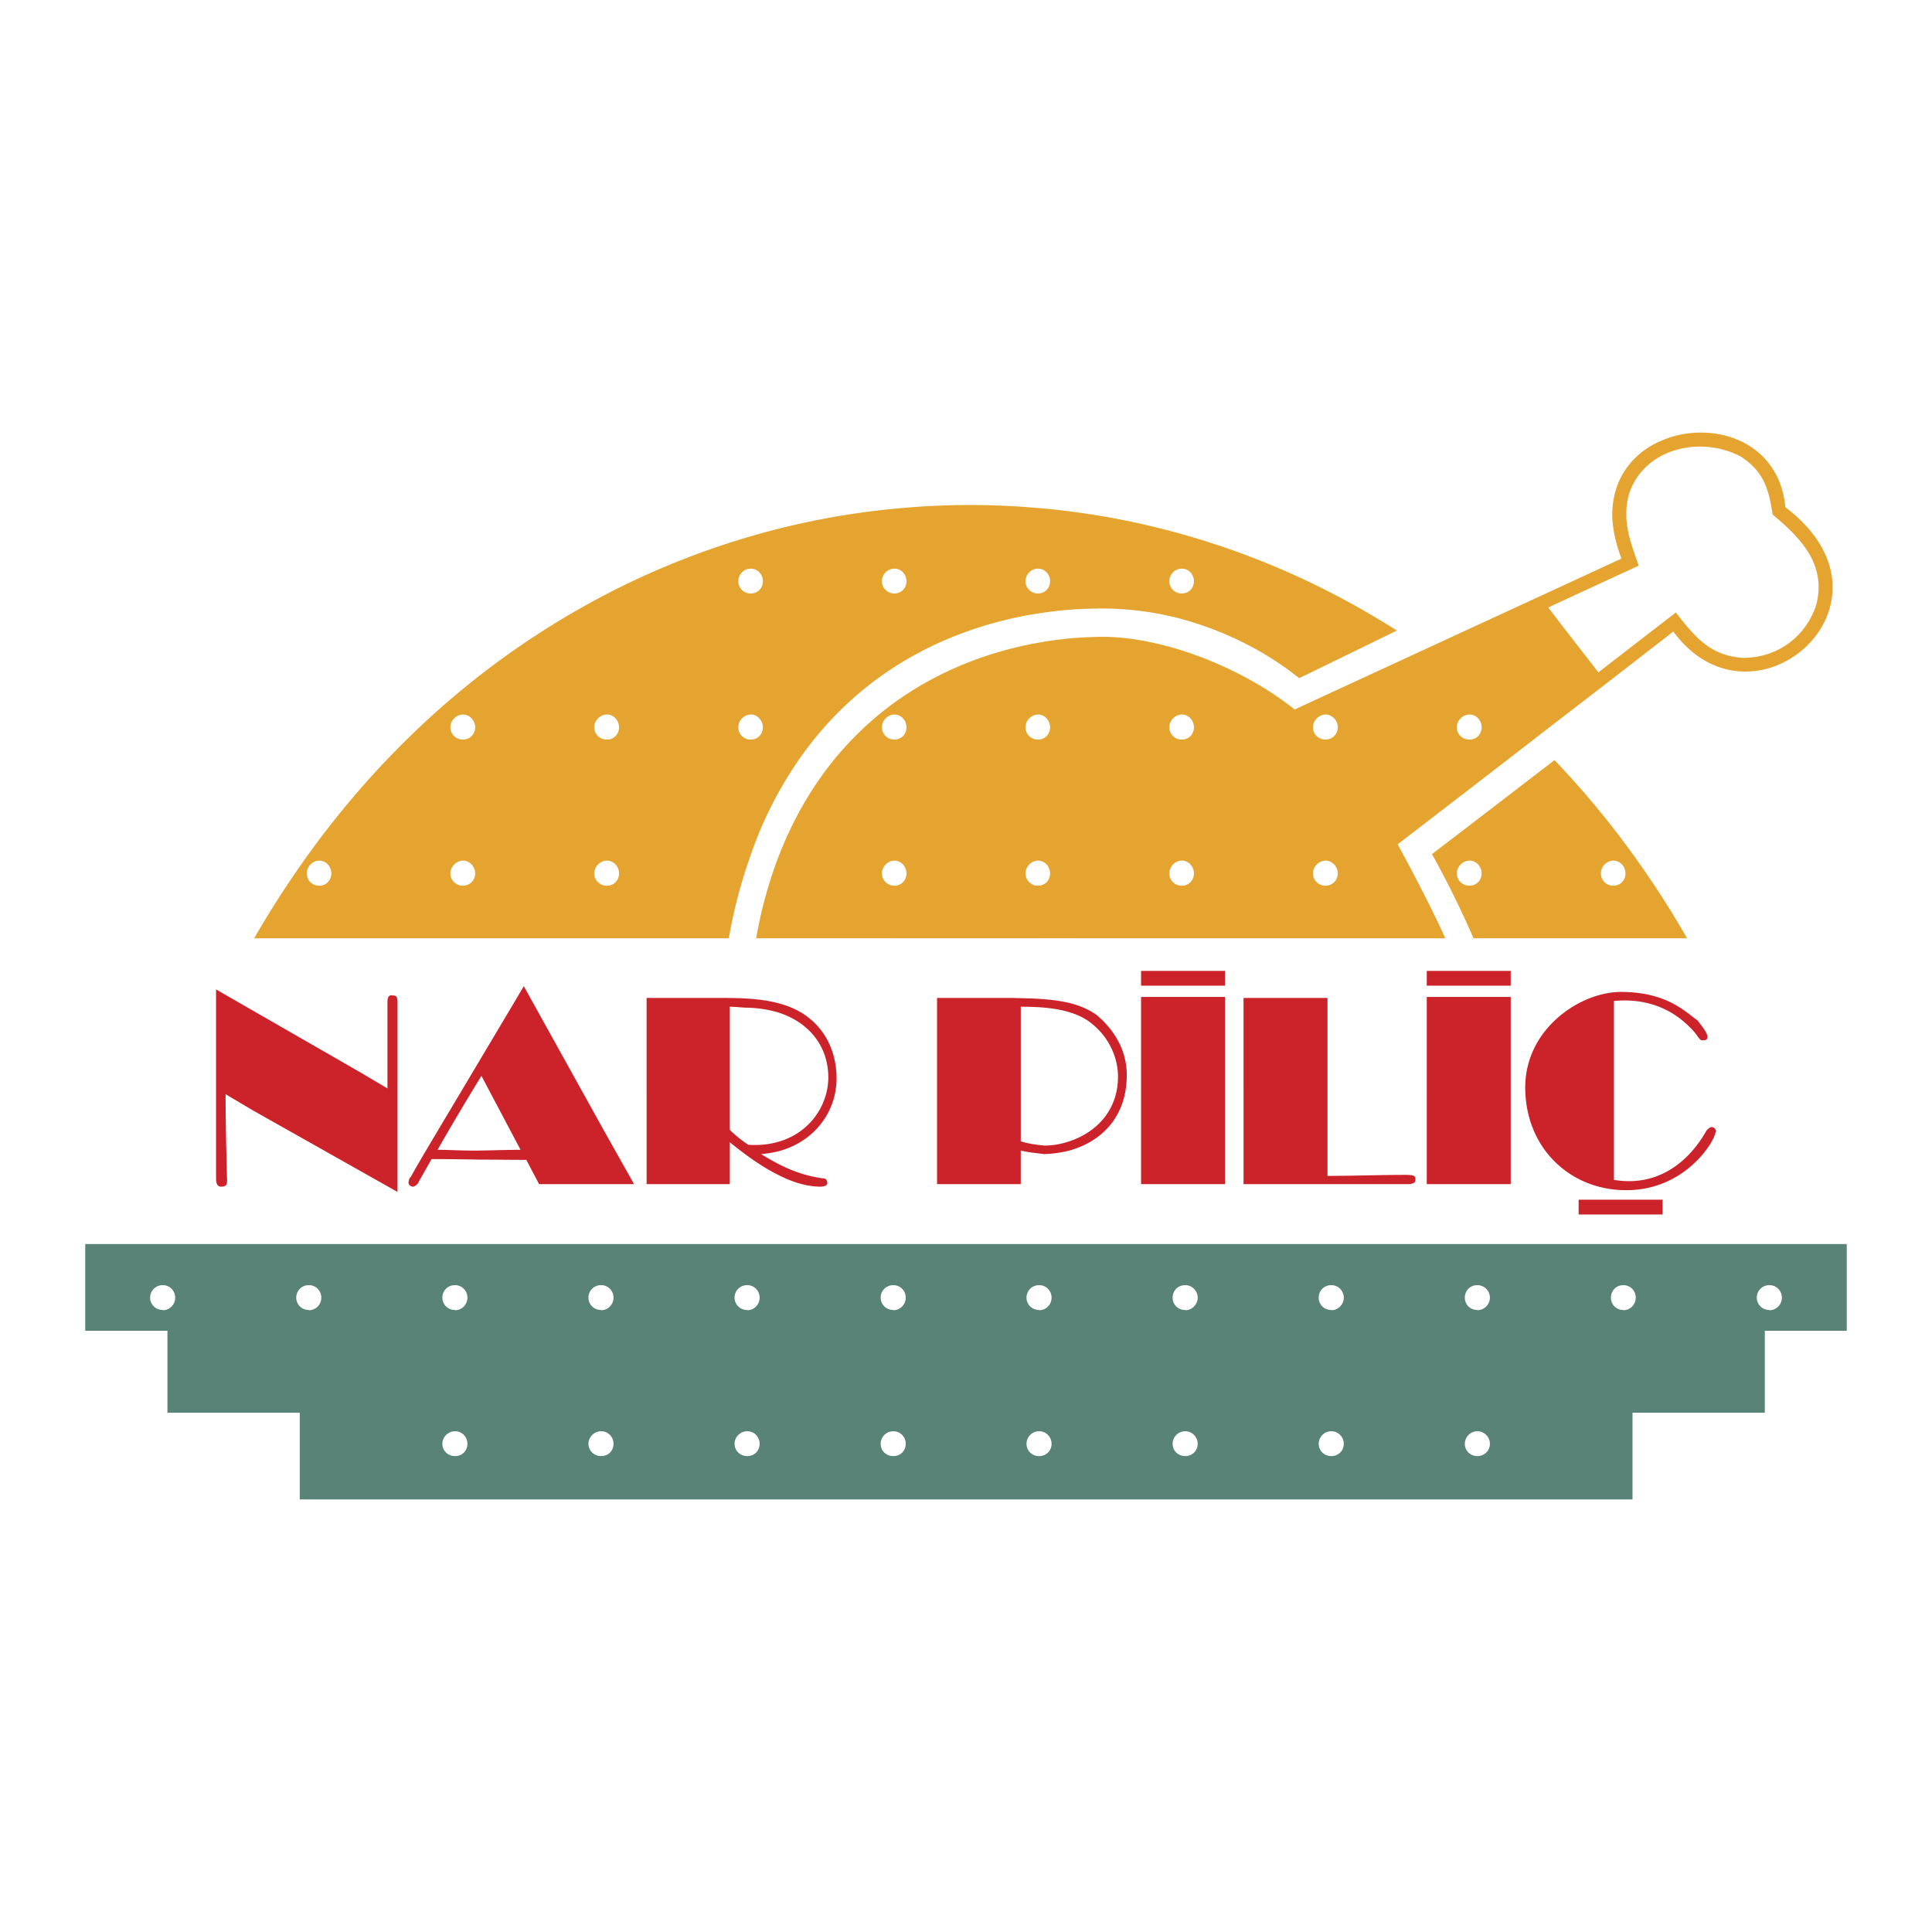 <svg xmlns="http://www.w3.org/2000/svg" width="2500" height="2500" viewBox="0 0 192.756 192.756"><g fill-rule="evenodd" clip-rule="evenodd"><path fill="#fff" d="M0 0h192.756v192.756H0V0z"/><path d="M160.949 82.614a94.75 94.75 0 0 1 7.375 11.001h-7.375v-5.25h.025c.674 0 1.199-.525 1.199-1.226 0-.675-.525-1.275-1.199-1.275h-.025v-3.25zm21.877-24.454v.9c-.125 2.075-1.1 3.976-2.574 5.401-3.352 3.25-9.301 4-13.303-1.451l-6 4.651v-1.725l6.25-4.826c1.9 2.425 3.426 4.325 6.701 4.525 3.426 0 6.227-2.075 7.301-5.25 1.051-4.051-1.5-6.676-4.35-9.051-.375-2.575-.9-4.275-3.125-5.751-4.002-2.175-9.727-.875-11.203 3.726-.699 2.601.102 4.676.977 7.126l-2.551 1.175v-1.5l.824-.375c-.424-1.125-.699-2.175-.824-3.15v-2.5c.426-3 2.375-5.101 4.826-6.126 4.875-2.1 11.727-.125 12.352 6.651 3.176 2.4 4.551 5.075 4.699 7.55zm-27.228 18.203c1.877 2 3.65 4.075 5.352 6.251v3.25c-.676.025-1.225.6-1.225 1.275 0 .7.549 1.226 1.225 1.226v5.25h-5.352V76.363zm5.351-26.279v2.5c-.125-.899-.125-1.725 0-2.5zm0 6.026v1.5l-5.352 2.475v-1.5l5.352-2.475zm0 9.827v1.725l-5.352 4.126v-9.702l3.877 5 1.475-1.149zm-5.851 9.9c.176.175.326.351.5.525v17.252h-8.576c-.148-.325-.299-.65-.424-.95v-4.3h.025c.674 0 1.199-.525 1.199-1.226 0-.675-.525-1.275-1.199-1.275h-.025v-3.5l8.5-6.526zm.5-17.252l-9 4.15v8.551h.025c.674 0 1.199.6 1.199 1.275 0 .7-.525 1.226-1.199 1.226h-.025v4.95l9-6.95v-9.702l-1.125-1.475 1.125-.525v-1.5zm-9 34.08a98.491 98.491 0 0 0-3.727-7.451l3.727-2.851v3.5c-.676.025-1.25.6-1.25 1.275 0 .7.574 1.226 1.25 1.226v4.301zm0-29.929l-14.352 6.626v1.925c.674 0 1.225.6 1.225 1.275 0 .7-.551 1.226-1.225 1.226v12.077c.674 0 1.225.6 1.225 1.275 0 .7-.551 1.226-1.225 1.226v5.25h11.951c-1.201-2.726-3.477-7.051-4.75-9.376l7.15-5.501v-4.95c-.676 0-1.25-.525-1.25-1.226 0-.675.574-1.25 1.25-1.275v-8.552h.001zm-14.352 3.65V58.86a84.304 84.304 0 0 1 7.125 4.051l-7.125 3.475zm0-7.526v7.526l-2.627 1.275c-3.424-2.75-7.525-4.75-11.727-5.901v-2.55h.025c.676 0 1.201-.525 1.201-1.225 0-.675-.525-1.25-1.201-1.25h-.025v-3.451a79.323 79.323 0 0 1 14.354 5.576zm0 10.502l-3.076 1.425c-3.201-2.55-7.252-4.625-11.277-5.901v6.401h.025c.676 0 1.201.6 1.201 1.275 0 .7-.525 1.226-1.201 1.226h-.025v12.077h.025c.676 0 1.201.6 1.201 1.275 0 .7-.525 1.226-1.201 1.226h-.025v5.25h14.354v-5.25c-.676 0-1.252-.525-1.252-1.226 0-.675.576-1.25 1.252-1.275V73.788c-.676 0-1.252-.525-1.252-1.226 0-.675.576-1.25 1.252-1.275v-1.925h-.001zm-14.353-16.077v3.451c-.674 0-1.225.575-1.225 1.25 0 .7.551 1.225 1.225 1.225v2.55a30.731 30.731 0 0 0-7.875-1.05c-.85 0-1.725.025-2.625.075V51.11c3.525.474 7.025 1.2 10.5 2.175zm0 11.601v6.401c-.674.025-1.225.6-1.225 1.275 0 .7.551 1.226 1.225 1.226v12.077c-.674.025-1.225.6-1.225 1.275 0 .7.551 1.226 1.225 1.226v5.25h-10.5v-29.98c.9-.05 1.775-.1 2.625-.1 2.449 0 5.15.5 7.875 1.35zm-10.5-13.777v9.676c-1.25.075-2.551.225-3.852.425v-2h.025c.676 0 1.201-.525 1.201-1.225 0-.675-.525-1.25-1.201-1.25h-.025v-6.051c1.301.101 2.576.251 3.852.425zm0 12.527v29.979h-3.852v-5.25h.025c.676 0 1.201-.525 1.201-1.226 0-.675-.525-1.275-1.201-1.275h-.025V73.788h.025c.676 0 1.201-.525 1.201-1.226 0-.675-.525-1.275-1.201-1.275h-.025v-7.151c1.301-.25 2.602-.4 3.852-.5zm-3.852-12.951v6.051c-.65 0-1.225.575-1.225 1.25 0 .7.574 1.225 1.225 1.225v2c-4.801.75-9.776 2.425-14.327 5.351V59.21h.025c.675 0 1.2-.525 1.2-1.225 0-.675-.525-1.25-1.2-1.25h-.025v-5.976a77.367 77.367 0 0 1 7.602-.375c2.225 0 4.475.1 6.725.301zm0 13.451c-4.801.85-9.826 2.726-14.327 5.976v1.175h.025c.675 0 1.2.6 1.2 1.275 0 .7-.525 1.226-1.2 1.226h-.025v12.077h.025c.675 0 1.2.6 1.2 1.275 0 .7-.525 1.226-1.2 1.226h-.025v5.25h14.327v-5.25c-.65 0-1.225-.525-1.225-1.226 0-.675.574-1.25 1.225-1.275V73.788c-.65 0-1.225-.525-1.225-1.226 0-.675.574-1.25 1.225-1.275v-7.151zM89.214 50.759v5.976c-.65 0-1.225.575-1.225 1.25 0 .7.575 1.225 1.225 1.225v7.351c-5.426 3.5-10.226 8.801-13.452 16.452v-9.577c.225-.225.35-.524.35-.875 0-.325-.125-.65-.35-.875V58.86c.225-.225.35-.525.35-.875 0-.325-.125-.65-.35-.875v-3.85a77.802 77.802 0 0 1 13.452-2.501zm0 19.353c-6.076 4.426-11.201 11.401-13.452 21.828v1.675h13.452v-5.25c-.65 0-1.225-.525-1.225-1.226 0-.675.575-1.25 1.225-1.275V73.788c-.65 0-1.225-.525-1.225-1.226 0-.675.575-1.25 1.225-1.275v-1.175zM75.763 53.26v3.851a1.17 1.17 0 0 0-.85-.375h-.025V53.51c.3-.075.6-.175.875-.25zm0 5.6v12.827c-.2-.25-.525-.4-.85-.4h-.025V59.21h.025c.325 0 .65-.125.85-.35zm0 14.577v9.577c-.3.75-.6 1.525-.875 2.326V73.788h.025c.325 0 .65-.125.85-.351zm0 18.503v1.675h-.325c.1-.575.225-1.125.325-1.675zm-.875-38.43v3.226c-.675 0-1.225.575-1.225 1.25 0 .7.55 1.225 1.225 1.225v12.077c-.675.025-1.225.6-1.225 1.275 0 .7.55 1.226 1.225 1.226v11.552a50.502 50.502 0 0 0-2.175 8.276H60.536v-5.25h.025c.675 0 1.2-.525 1.2-1.226 0-.675-.525-1.275-1.2-1.275h-.025V73.788h.025c.675 0 1.2-.525 1.2-1.226 0-.675-.525-1.275-1.2-1.275h-.025V59.26a79.287 79.287 0 0 1 14.352-5.75zm-14.352 5.75v12.027c-.675.025-1.25.6-1.25 1.275 0 .7.575 1.226 1.25 1.226v12.077c-.675.025-1.25.6-1.25 1.275 0 .7.575 1.226 1.25 1.226v5.25H46.184v-5.25c.675 0 1.225-.525 1.225-1.226 0-.675-.55-1.275-1.225-1.275V73.788c.675 0 1.225-.525 1.225-1.226 0-.675-.55-1.275-1.225-1.275v-2.55a82.346 82.346 0 0 1 14.352-9.477zm-14.352 9.477v2.55c-.675.025-1.25.6-1.25 1.275 0 .7.575 1.226 1.25 1.226v12.077c-.675.025-1.25.6-1.25 1.275 0 .7.575 1.226 1.25 1.226v5.25H31.832v-5.25h.025c.675 0 1.2-.525 1.2-1.226 0-.675-.525-1.275-1.2-1.275h-.025v-2.076c4.326-5.751 9.151-10.777 14.352-15.052zM31.832 83.789v2.076c-.675.025-1.225.6-1.225 1.275 0 .7.55 1.226 1.225 1.226v5.25h-6.476a98.07 98.07 0 0 1 6.476-9.827z" fill="#e5a430"/><path d="M176.525 132.77h7.727v-8.65h-7.727v4.102h.025c.676 0 1.227.549 1.227 1.25 0 .674-.551 1.25-1.227 1.25l-.025-.025v2.073zm-13.65 16.828v-8.65h13.201v-8.178h.449v-2.074c-.699 0-1.25-.551-1.25-1.225 0-.701.551-1.25 1.25-1.25v-4.102h-14.576v4.102h.025c.674 0 1.225.549 1.225 1.25 0 .674-.551 1.25-1.225 1.25l-.025-.025v18.902h.926zm-.926-25.479h-14.553v4.102c.676 0 1.252.549 1.252 1.25 0 .674-.576 1.25-1.252 1.25v-.025 12.102c.701 0 1.252.574 1.252 1.25 0 .699-.551 1.225-1.252 1.225v4.326h14.553v-18.902a1.212 1.212 0 0 1-1.225-1.225c0-.701.525-1.25 1.225-1.25v-4.103zm-14.553 0H132.82v4.102h.025c.65 0 1.225.549 1.225 1.25 0 .674-.574 1.25-1.225 1.25-.025 0-.025 0-.025-.025v12.102h.025c.674 0 1.225.574 1.225 1.25 0 .699-.551 1.225-1.225 1.225h-.025v4.326h14.576v-4.326c-.699 0-1.25-.525-1.25-1.225 0-.676.551-1.25 1.25-1.25v-12.102c-.725 0-1.25-.551-1.25-1.225 0-.701.525-1.25 1.25-1.25v-4.102zm-14.576 0h-14.576v4.102h.023c.65 0 1.227.549 1.227 1.25 0 .674-.576 1.25-1.227 1.25-.023 0-.023 0-.023-.025v12.102h.023c.676 0 1.227.574 1.227 1.25 0 .699-.551 1.225-1.227 1.225h-.023v4.326h14.576v-4.326c-.699 0-1.25-.525-1.25-1.225 0-.676.551-1.25 1.25-1.25v-12.102c-.725 0-1.25-.551-1.25-1.225 0-.701.525-1.25 1.25-1.25v-4.102zm-14.576 0h-14.578v4.102h.025c.676 0 1.225.549 1.225 1.25 0 .674-.549 1.25-1.225 1.25-.025 0-.025 0-.025-.025v12.102h.025c.676 0 1.225.574 1.225 1.25 0 .699-.549 1.225-1.225 1.225h-.025v4.326h14.578v-4.326c-.701 0-1.25-.525-1.25-1.225 0-.676.549-1.25 1.25-1.25v-12.102c-.727 0-1.25-.551-1.25-1.225 0-.701.523-1.25 1.25-1.25v-4.102zm-14.578 0H89.115v4.102h.024c.676 0 1.226.549 1.226 1.25 0 .674-.55 1.25-1.226 1.25-.024 0-.024 0-.024-.025v12.102h.024c.7 0 1.226.574 1.226 1.25 0 .699-.525 1.225-1.226 1.225h-.024v4.326h14.551v-4.326c-.699 0-1.25-.525-1.25-1.225 0-.676.551-1.25 1.25-1.25v-12.102c-.699 0-1.25-.551-1.25-1.225 0-.701.551-1.25 1.25-1.25v-4.102zm-14.551 0H74.538v4.102h.025c.675 0 1.225.549 1.225 1.25 0 .674-.55 1.25-1.225 1.25 0 0-.025 0-.025-.025v12.102h.025c.7 0 1.225.574 1.225 1.25 0 .699-.525 1.225-1.225 1.225h-.025v4.326h14.577v-4.326c-.7 0-1.25-.525-1.25-1.225 0-.676.55-1.25 1.25-1.25v-12.102c-.7 0-1.25-.551-1.25-1.225 0-.701.55-1.25 1.25-1.25v-4.102zm-14.577 0H59.961v4.102h.025c.675 0 1.225.549 1.225 1.25 0 .674-.55 1.25-1.225 1.25 0 0-.025 0-.025-.025v12.102h.025c.7 0 1.225.574 1.225 1.25 0 .699-.525 1.225-1.225 1.225h-.025v4.326h14.577v-4.326c-.675 0-1.25-.525-1.25-1.225 0-.676.575-1.25 1.25-1.25v-12.102c-.7 0-1.25-.551-1.25-1.225 0-.701.55-1.25 1.25-1.25v-4.102zm-14.577 0H45.384v4.102h.025c.675 0 1.225.549 1.225 1.25 0 .674-.55 1.25-1.225 1.25 0 0-.025 0-.025-.025v12.102h.025c.7 0 1.225.574 1.225 1.25 0 .699-.525 1.225-1.225 1.225h-.025v4.326h14.577v-4.326c-.675 0-1.25-.525-1.25-1.225 0-.676.575-1.25 1.25-1.25v-12.102c-.7 0-1.25-.551-1.25-1.225 0-.701.55-1.25 1.25-1.25v-4.102zm-14.577 0H30.807v4.102h.025c.675 0 1.225.549 1.225 1.25 0 .674-.55 1.25-1.225 1.25 0 0-.025 0-.025-.025v18.902h14.577v-4.326c-.675 0-1.25-.525-1.25-1.225 0-.676.575-1.25 1.25-1.25v-12.102c-.7 0-1.25-.551-1.25-1.225 0-.701.55-1.25 1.25-1.25v-4.101zm-14.577 0H16.23v4.102h.025c.675 0 1.225.549 1.225 1.25 0 .674-.55 1.25-1.225 1.25 0 0-.025 0-.025-.025v2.074h.475v8.178h13.202v8.65h.9v-18.902c-.7 0-1.25-.551-1.25-1.225 0-.701.55-1.25 1.25-1.25v-4.102zm-14.577 0H8.504v8.65h7.726v-2.074c-.7 0-1.25-.551-1.25-1.225 0-.701.55-1.25 1.25-1.25v-4.101z" fill="#598376"/><path d="M161.725 98.965c4.65 0 6.5 2.076 7.625 2.826.576.75 1 1.275 1 1.676 0 .324-.25.324-.5.324-.35 0-.35-.4-1.199-1.25-.926-.926-3.275-3.076-7.627-2.676v17.854c6.201 1.025 8.977-4.525 9.252-4.951.15-.15.35-.324.5-.324.176 0 .426.174.426.424 0 .1-.102.25-.102.326-.324 1.1-3.199 5.551-8.85 5.551-5.676 0-10.076-4.277-10.076-10.252 0-5.852 5.474-9.528 9.551-9.528zm-55.034 15.828v-.926c2.65-.875 4.852-3.051 4.852-6.451 0-1.924-.926-3.949-2.602-5.275-.625-.525-1.398-.9-2.25-1.15v-.924c1.025.25 1.977.65 2.752 1.225 1.6 1.35 2.975 3.375 2.975 5.951 0 4.275-2.6 6.675-5.727 7.55zm44.032-15.328V118.143h-8.375V99.465h8.375zm-18.278.101v17.752c2.6 0 5.25-.1 7.852-.1.875 0 .924.174.924.449 0 .4-.25.4-.574.475h-16.578V99.566h8.376zm-10.226-.101V118.143h-8.375V99.465h8.375zm-8.375-2.6h8.375v1.475h-8.375v-1.475zm28.504 0h8.375v1.475h-8.375v-1.475zm15.15 22.828h8.377v1.475h-8.377v-1.475zm-50.807-19.627v.924c-1.549-.475-3.324-.549-4.85-.549v13.426c.75.25 1.6.35 2.35.426.85 0 1.701-.15 2.5-.426v.926a11.94 11.94 0 0 1-2.5.35c-.824-.1-1.6-.176-2.35-.35v3.35H93.49V99.567h7.577c1.15.048 3.499-.001 5.624.499zm-28.953 17.202v-1.1c1.575.801 2.951 1.201 4.376 1.4.275 0 .425.15.425.5 0 .25-.425.324-.675.324-1.376.001-2.776-.449-4.126-1.124zm0-2.424v-.951c3.201-.949 4.901-3.775 4.901-6.4 0-3.025-1.825-5.426-4.901-6.451v-.926c1.025.275 2 .701 2.851 1.352 2.2 1.674 2.875 4.125 2.875 6.125 0 3.274-2.151 6.274-5.726 7.251zm0-14.729v.926a11.637 11.637 0 0 0-3.075-.5c-.575 0-1.25-.1-1.85-.1v12.275c.275.326 1.275 1.15 1.85 1.5 1.15.076 2.175-.049 3.075-.324v.951c-.575.148-1.175.25-1.8.299.625.4 1.225.725 1.8 1.025v1.1c-1.85-.9-3.55-2.199-4.925-3.301v4.176h-8.301V99.566h6.376c2.224 0 4.65-.05 6.85.549zm-29.954 15.578v-.9c1.45-.025 2.85-.076 4.151-.076l-3.901-7.375c-.075.125-.15.275-.25.4v-1.826c1.625-2.725 3.25-5.449 4.476-7.525l7.951 14.326 3.051 5.426h-9.477l-1.275-2.424c-1.775 0-3.301-.026-4.726-.026zm0-9.777v1.826c-1.175 1.926-2.8 4.625-4.125 6.975 1.075 0 2.25.076 3.375.076h.75v.9c-1.6-.025-3.075-.051-4.726-.051l-1.275 2.25c-.075.25-.425.5-.575.5-.2 0-.45-.148-.45-.398 0-.176.1-.525.25-.602.5-.999 3.676-6.249 6.776-11.476zm-8.126-6.15v19.153l-14.452-8.15-2.701-1.602c0 2.877.075 5.801.15 8.652 0 .426-.15.574-.6.574-.325 0-.5-.25-.5-.824V98.715l14.401 8.277 2.701 1.6v-1.75-6.875c0-.326.075-.752.5-.65.426-.001.426.148.501.449z" fill="#cc2229"/></g></svg>